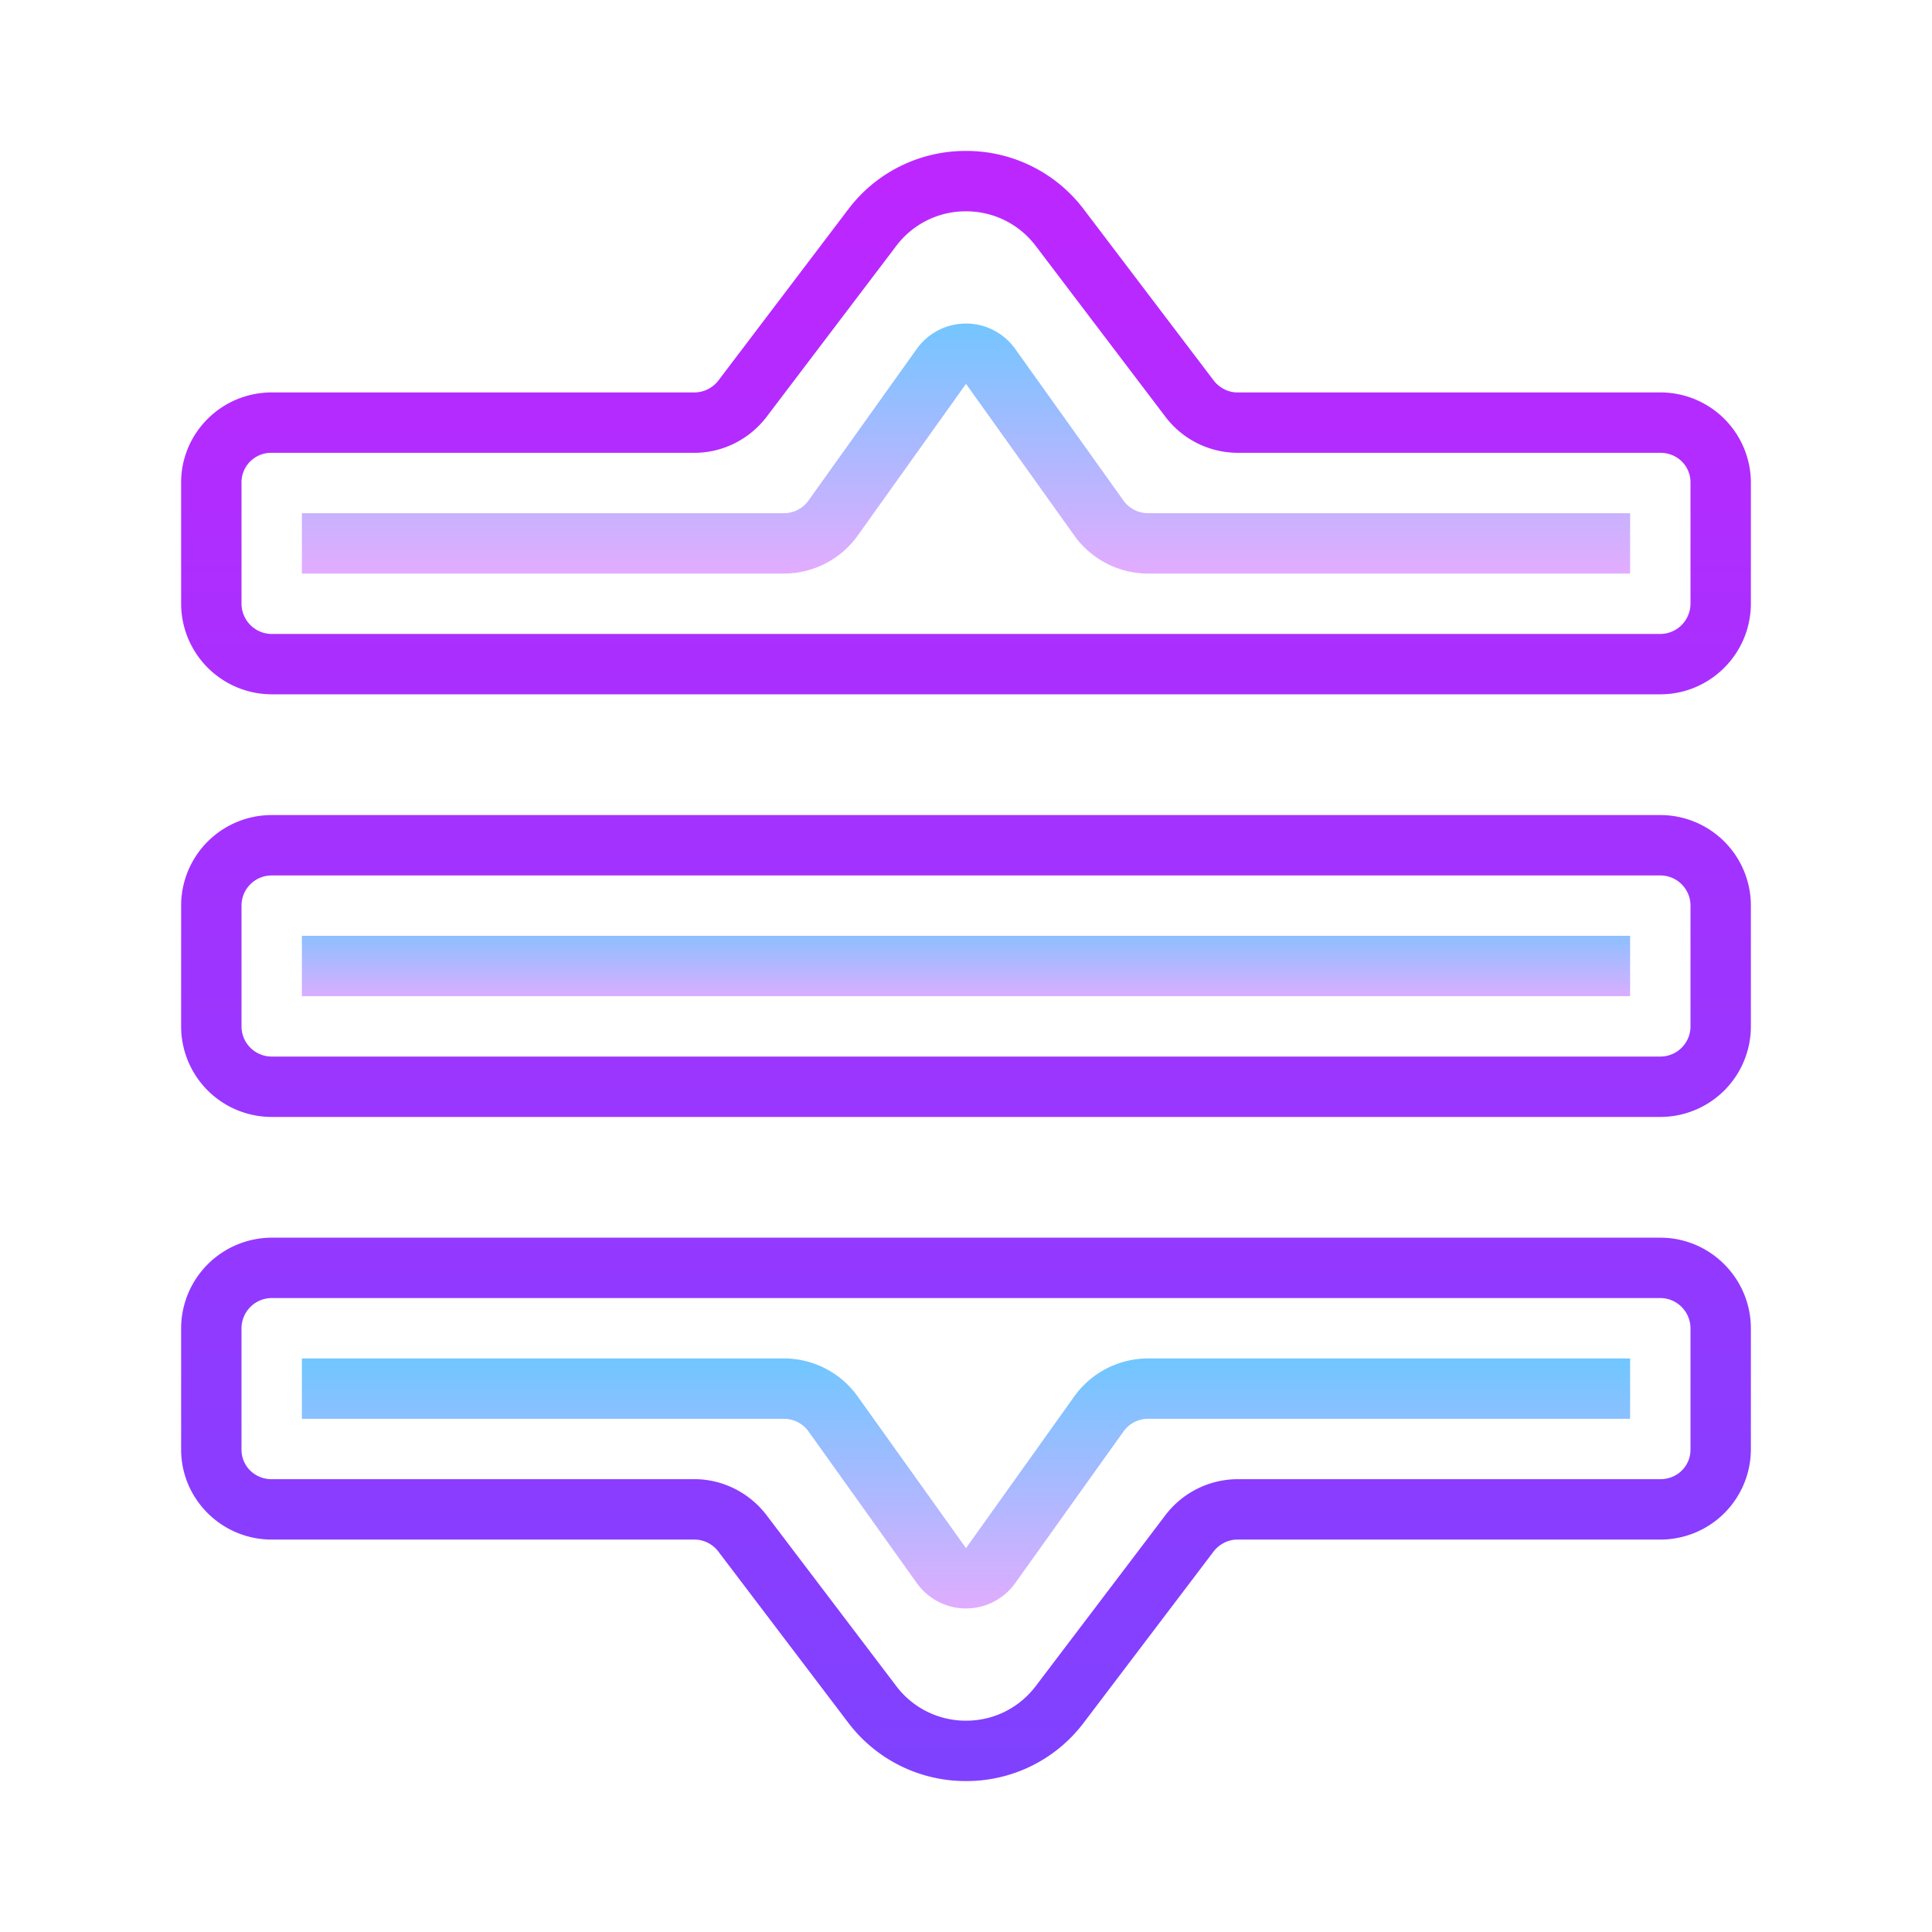 <svg xmlns="http://www.w3.org/2000/svg" viewBox="0 0 64 64"><linearGradient id="a" gradientUnits="userSpaceOnUse" x1="200" y1="277.375" x2="200" y2="274.123" gradientTransform="matrix(-1 0 0 1 232 -244)" spreadMethod="reflect"><stop offset="0" stop-color="#e6abff"/><stop offset="1" stop-color="#6dc7ff"/></linearGradient><rect x="10" y="31" width="44" height="2" fill="url(#a)"/><linearGradient id="b" gradientUnits="userSpaceOnUse" x1="32" y1="147.002" x2="32" y2="-4.27" spreadMethod="reflect"><stop offset="0" stop-color="#1a6dff"/><stop offset="1" stop-color="#c822ff"/></linearGradient><path d="M55 27H9a3 3 0 0 0-3 3v4a3 3 0 0 0 3 3h46a3 3 0 0 0 3-3v-4a3 3 0 0 0-3-3zm1 7a1 1 0 0 1-1 1H9a1 1 0 0 1-1-1v-4a1 1 0 0 1 1-1h46a1 1 0 0 1 1 1v4zm-1-21H40.988c-.303 0-.598-.151-.79-.405l-4.293-5.656A4.872 4.872 0 0 0 31.998 5a4.863 4.863 0 0 0-3.902 1.938l-4.293 5.66a1.007 1.007 0 0 1-.791.402H9c-1.654 0-3 1.338-3 2.983v4.009A3.008 3.008 0 0 0 9 23h46c1.654 0 3-1.35 3-3.008v-4.009A2.995 2.995 0 0 0 55 13zm1 6.992c0 .555-.449 1.008-1 1.008H9c-.551 0-1-.453-1-1.008v-4.009A.981.981 0 0 1 9 15h14.012c.925 0 1.816-.446 2.384-1.194l4.293-5.659A2.878 2.878 0 0 1 31.998 7c.916 0 1.759.419 2.314 1.149l4.293 5.656A3.013 3.013 0 0 0 40.988 15H55c.561 0 1 .432 1 .983v4.009zM32.002 59a4.872 4.872 0 0 1-3.907-1.939l-4.293-5.656a1.001 1.001 0 0 0-.79-.405H9c-1.654 0-3-1.338-3-2.983v-4.009A3.008 3.008 0 0 1 9 41h46c1.654 0 3 1.35 3 3.008v4.009A2.995 2.995 0 0 1 55 51H40.988c-.304 0-.599.151-.791.402l-4.293 5.66A4.863 4.863 0 0 1 32.002 59zM9 43c-.551 0-1 .453-1 1.008v4.009c0 .551.439.983 1 .983h14.012c.925 0 1.816.447 2.383 1.195l4.293 5.656A2.885 2.885 0 0 0 32.002 57c.914 0 1.755-.418 2.309-1.147l4.293-5.659A3.015 3.015 0 0 1 40.988 49H55c.561 0 1-.432 1-.983v-4.009c0-.555-.449-1.008-1-1.008H9z" fill="url(#b)"/><linearGradient id="c" gradientUnits="userSpaceOnUse" x1="200" y1="263.25" x2="200" y2="254.249" gradientTransform="matrix(-1 0 0 1 232 -244)" spreadMethod="reflect"><stop offset="0" stop-color="#e6abff"/><stop offset="1" stop-color="#6dc7ff"/></linearGradient><path d="M32 10.717c.644 0 1.252.313 1.626.836l3.589 5.027c.188.263.493.42.814.42H54v2H38.029c-.965 0-1.878-.47-2.44-1.258L32 12.716l-3.587 5.026A3.01 3.01 0 0 1 25.971 19H10v-2h15.971a1 1 0 0 0 .813-.421l3.588-5.025A2.007 2.007 0 0 1 32 10.717z" fill="url(#c)"/><linearGradient id="d" gradientUnits="userSpaceOnUse" x1="32" y1="273.25" x2="32" y2="264.249" gradientTransform="matrix(1 0 0 -1 0 318)" spreadMethod="reflect"><stop offset="0" stop-color="#6dc7ff"/><stop offset="1" stop-color="#e6abff"/></linearGradient><path d="M32 53.283a2.003 2.003 0 0 1-1.626-.836l-3.589-5.027a1.004 1.004 0 0 0-.814-.42H10v-2h15.971c.965 0 1.878.47 2.44 1.258L32 51.284l3.587-5.026A3.01 3.01 0 0 1 38.029 45H54v2H38.029a1 1 0 0 0-.813.421l-3.588 5.025a2.007 2.007 0 0 1-1.628.837z" fill="url(#d)"/></svg>